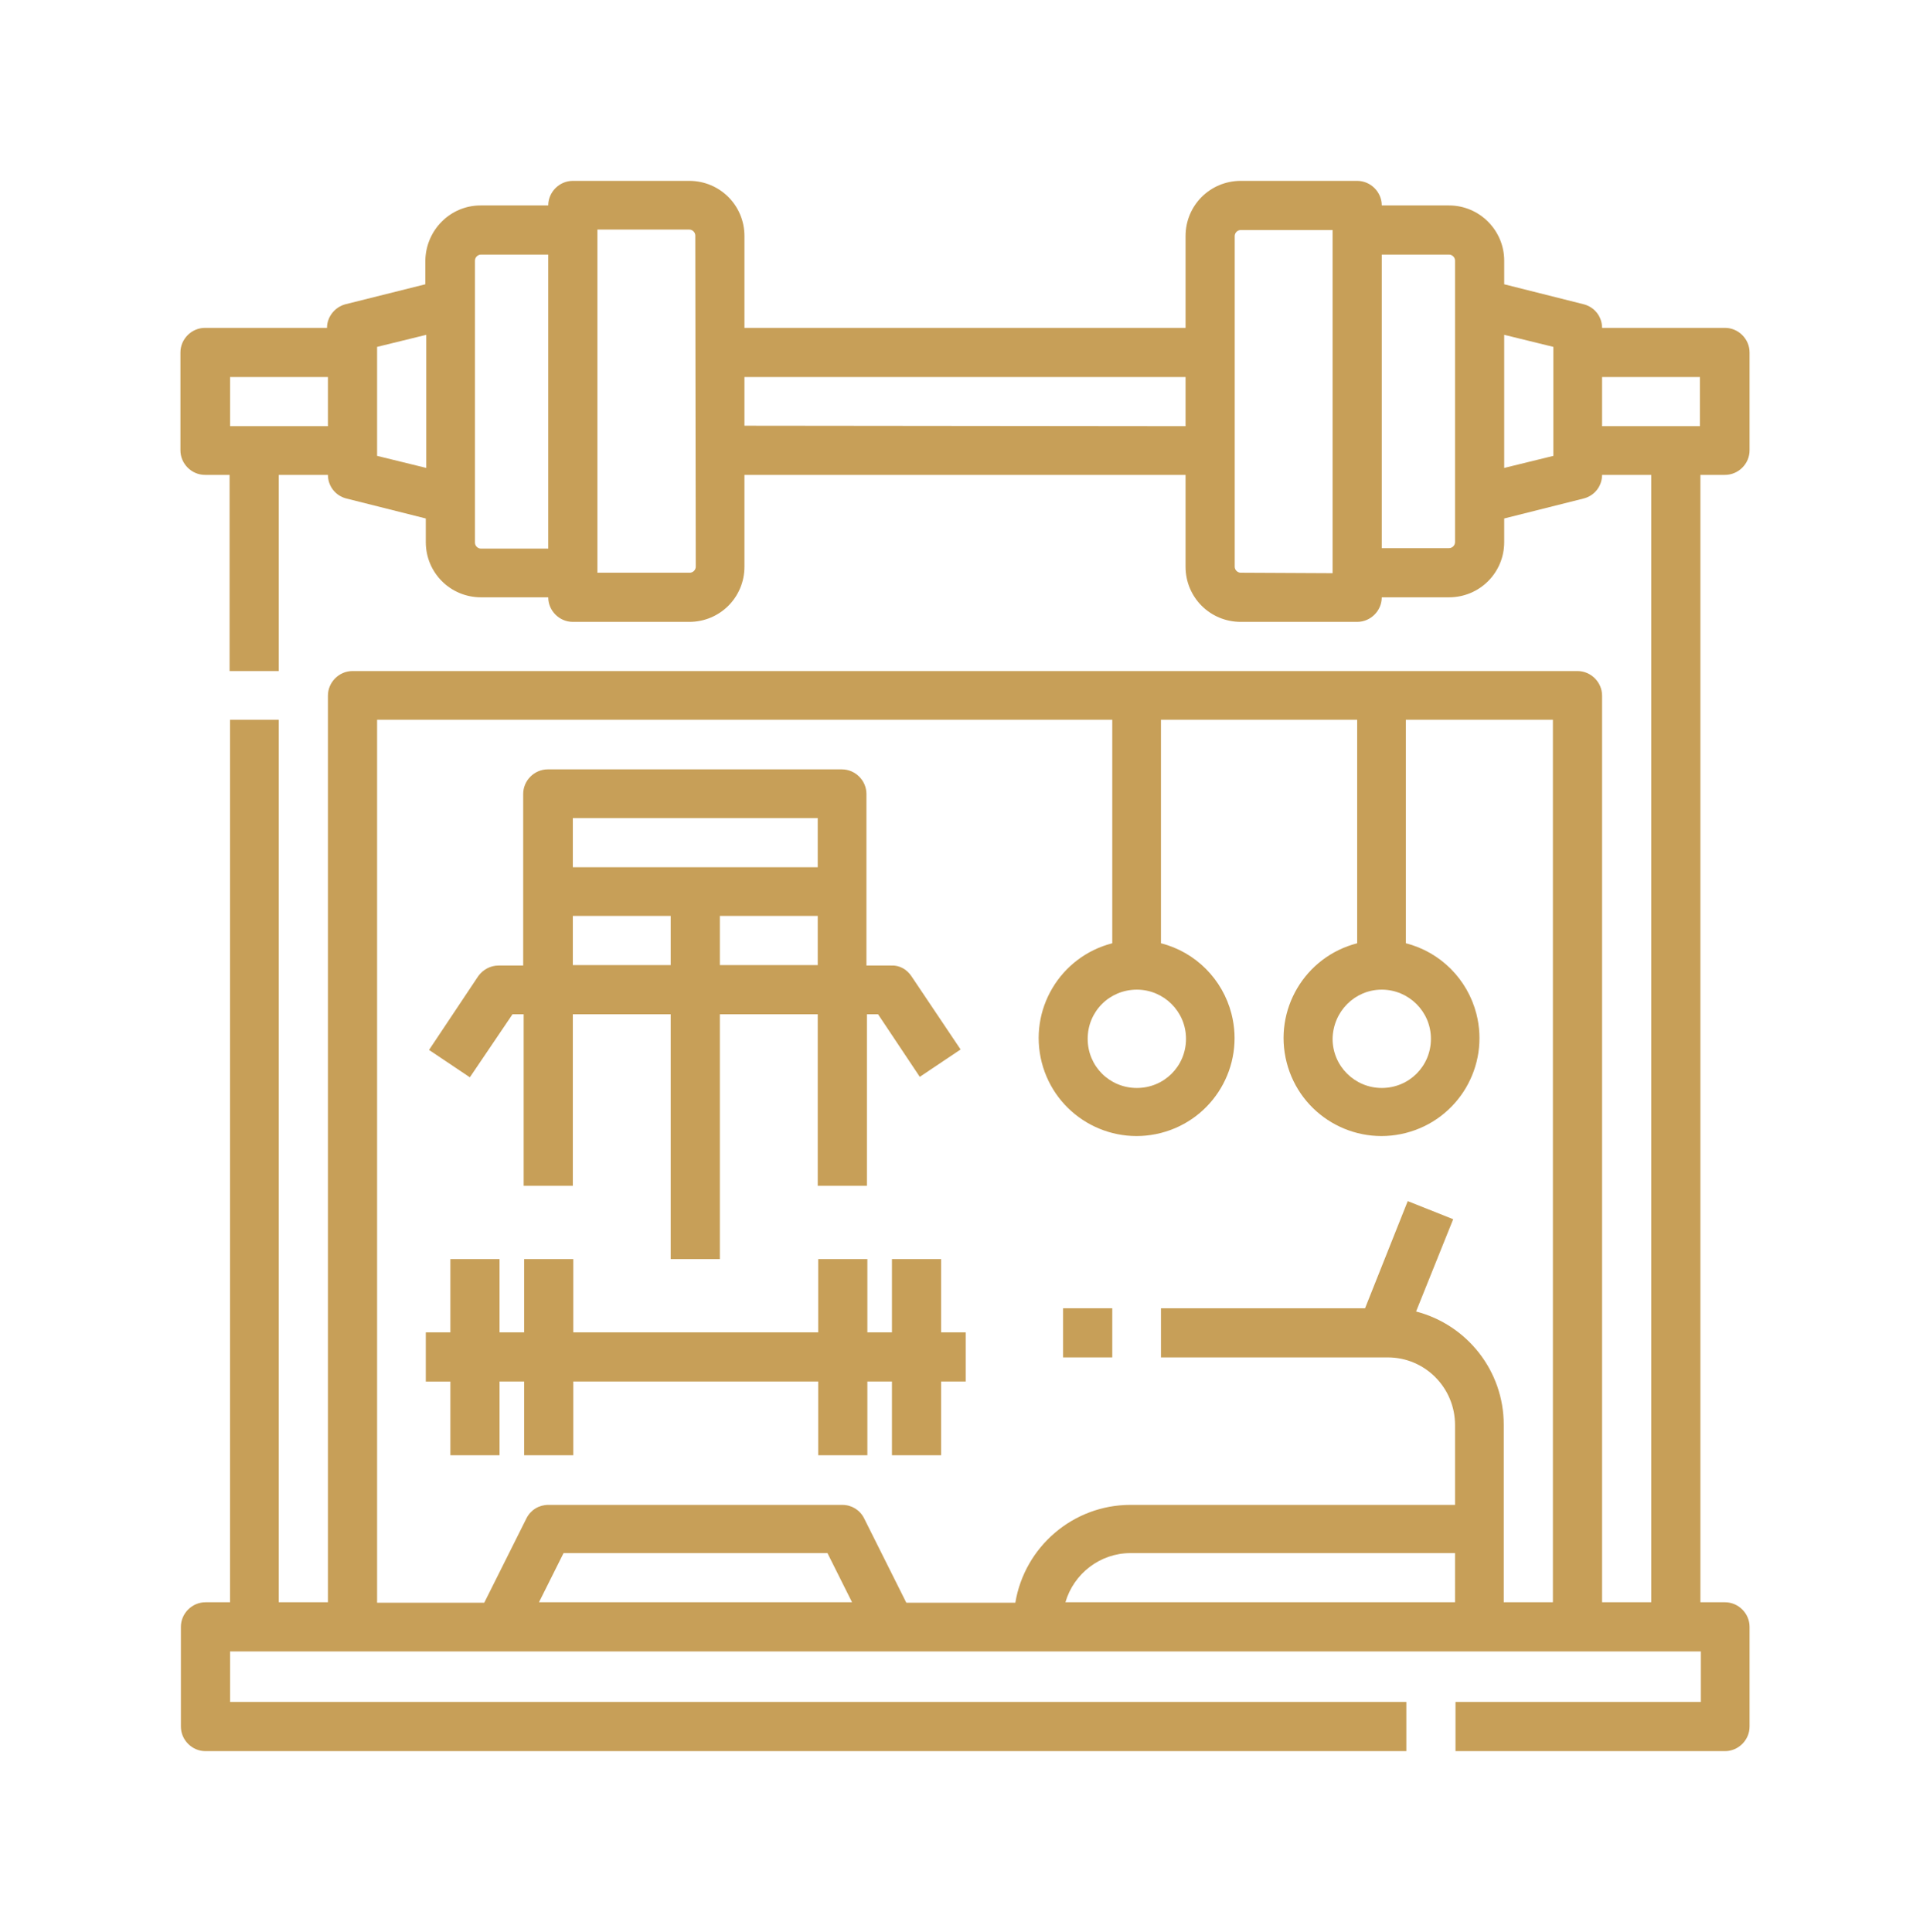 <?xml version="1.0" encoding="utf-8"?>
<!-- Generator: Adobe Illustrator 24.2.0, SVG Export Plug-In . SVG Version: 6.00 Build 0)  -->
<svg version="1.1" id="Line" xmlns="http://www.w3.org/2000/svg" xmlns:xlink="http://www.w3.org/1999/xlink" x="0px" y="0px"
	 viewBox="0 0 416.1 416.6" style="enable-background:new 0 0 416.1 416.6;" xml:space="preserve">
<style type="text/css">
	.st0{fill:#C79F58;}
</style>
<path class="st0" d="M229.2,282.1h10.6v10.6h-10.6V282.1z"/>
<path class="st0" d="M97.1,313.8h10.6v-15.9h5.3v15.9h10.6v-15.9h52.8v15.9h10.6v-15.9h5.3v15.9h10.6v-15.9h5.3v-10.6h-5.3v-15.8
	h-10.6v15.8h-5.3v-15.8h-10.6v15.8h-52.8v-15.8H113v15.8h-5.3v-15.8H97.1v15.8h-5.3v10.6h5.3L97.1,313.8z"/>
<path class="st0" d="M110.5,218.7h2.4v37h10.6v-37h21.1v52.8h10.6v-52.8h21.1v37h10.6v-37h2.4l9,13.5l8.8-5.9l-10.6-15.8
	c-1-1.5-2.6-2.4-4.4-2.3h-5.3v-37c0-2.9-2.4-5.3-5.3-5.3l0,0h-63.4c-2.9,0-5.3,2.4-5.3,5.3l0,0v37h-5.3c-1.8,0-3.4,0.9-4.4,2.3
	l-10.6,15.9l8.8,5.9L110.5,218.7z M155.2,208.1v-10.6h21.1v10.6H155.2z M123.5,176.4h52.8V187h-52.8V176.4z M123.5,197.5h21.1v10.6
	h-21.1V197.5z"/>
<path class="st0" d="M371.9,102.4c2.9,0,5.3-2.4,5.3-5.3V76c0-2.9-2.4-5.3-5.3-5.3h-26.5c0-2.4-1.6-4.5-4-5.1l-17.1-4.3v-5.1
	c0-6.5-5.3-11.9-11.9-11.9h-14.5c0-2.9-2.4-5.3-5.3-5.3c0,0,0,0,0,0h-25.1c-6.6,0-11.9,5.3-11.9,11.9v19.8h-95.1V50.9
	c0-6.6-5.3-11.9-11.9-11.9c0,0,0,0,0,0h-25.1c-2.9,0-5.3,2.4-5.3,5.3h-14.6c-6.5,0-11.8,5.3-11.9,11.9v5.1l-17.2,4.3
	c-2.3,0.6-4,2.7-4,5.1H44.2c-2.9,0-5.3,2.4-5.3,5.3v21.1c0,2.9,2.4,5.3,5.3,5.3h5.3v42.3h10.6v-42.3h10.6c0,2.4,1.6,4.5,4,5.1
	l17.1,4.3v5.1c0,6.6,5.3,11.9,11.9,11.9h14.5c0,2.9,2.4,5.3,5.3,5.3h25.1c6.6,0,11.9-5.3,11.9-11.9v-19.8h95.1v19.8
	c0,6.6,5.3,11.9,11.9,11.9h25.1c2.9,0,5.3-2.4,5.3-5.3l0,0h14.5c6.6,0,11.9-5.3,11.9-11.9v-5.1l17.1-4.3c2.4-0.6,4-2.7,4-5.1H356
	v243.1h-10.6V150c0-2.9-2.4-5.3-5.3-5.3H76c-2.9,0-5.3,2.4-5.3,5.3v195.5H60.1V155.2H49.6v190.3h-5.3c-2.9,0-5.3,2.4-5.3,5.3v21.5
	c0,2.9,2.4,5.3,5.3,5.3h258.9V367H49.6v-10.9h317.1V367h-52.9v10.6h58.1c2.9,0,5.3-2.4,5.3-5.3v-21.5c0-2.9-2.4-5.3-5.3-5.3h-5.3
	V102.4H371.9z M297.9,213.4c5.8,0,10.6,4.7,10.6,10.6s-4.7,10.6-10.6,10.6c-5.8,0-10.6-4.7-10.6-10.6
	C287.4,218.1,292.1,213.4,297.9,213.4L297.9,213.4z M245.1,213.4c5.8,0,10.6,4.7,10.6,10.6s-4.7,10.6-10.6,10.6s-10.6-4.7-10.6-10.6
	C234.5,218.1,239.2,213.4,245.1,213.4L245.1,213.4z M81.3,155.2h158.5v48.2c-11.3,2.9-18.1,14.4-15.2,25.7
	c2.9,11.3,14.4,18.1,25.7,15.2c11.3-2.9,18.1-14.4,15.2-25.7c-1.9-7.4-7.7-13.3-15.2-15.2v-48.2h42.3v48.2
	c-11.3,2.9-18.1,14.4-15.2,25.7c2.9,11.3,14.4,18.1,25.7,15.2c11.3-2.9,18.1-14.4,15.2-25.7c-1.9-7.4-7.7-13.3-15.2-15.2v-48.2h31.7
	v190.3h-10.6v-38.3c0-11.5-7.8-21.5-18.9-24.4l8-19.9l-9.8-3.9l-9.2,23.1h-44v10.6h48.9c8,0,14.5,6.5,14.5,14.6c0,0,0,0,0,0v17.2
	h-70c-12.3,0-22.8,9-24.8,21.1h-23.5l-9.1-18.2c-0.9-1.8-2.7-2.9-4.7-2.9h-63.4c-2,0-3.8,1.1-4.7,2.9l-9.1,18.2H81.3V155.2z
	 M116.2,345.5l5.3-10.6h56.9l5.3,10.6H116.2z M313.7,345.5h-84c1.8-6.2,7.5-10.6,14-10.6h70V345.5z M49.6,91.8V81.3h21.1v10.6H49.6z
	 M81.3,98.3V74.8l10.6-2.6v28.7L81.3,98.3z M103.7,118.3c-0.7,0-1.3-0.6-1.3-1.3c0,0,0,0,0,0V56.2c0-0.7,0.6-1.3,1.3-1.3
	c0,0,0,0,0,0h14.5v63.4H103.7z M150,122.2c0,0.7-0.6,1.3-1.3,1.3h-19.9v-74h19.8c0.7,0,1.3,0.6,1.3,1.3L150,122.2z M160.5,91.8V81.3
	h95.1v10.6L160.5,91.8z M267.5,123.5c-0.7,0-1.3-0.6-1.3-1.3V50.9c0-0.7,0.6-1.3,1.3-1.3h19.8v74L267.5,123.5z M313.7,116.9
	c0,0.7-0.6,1.3-1.3,1.3c0,0,0,0,0,0h-14.5V54.9h14.5c0.7,0,1.3,0.6,1.3,1.3V116.9z M334.9,98.3l-10.6,2.6V72.2l10.6,2.6V98.3z
	 M345.4,81.3h21.1v10.6h-21.1V81.3z"/>
</svg>
